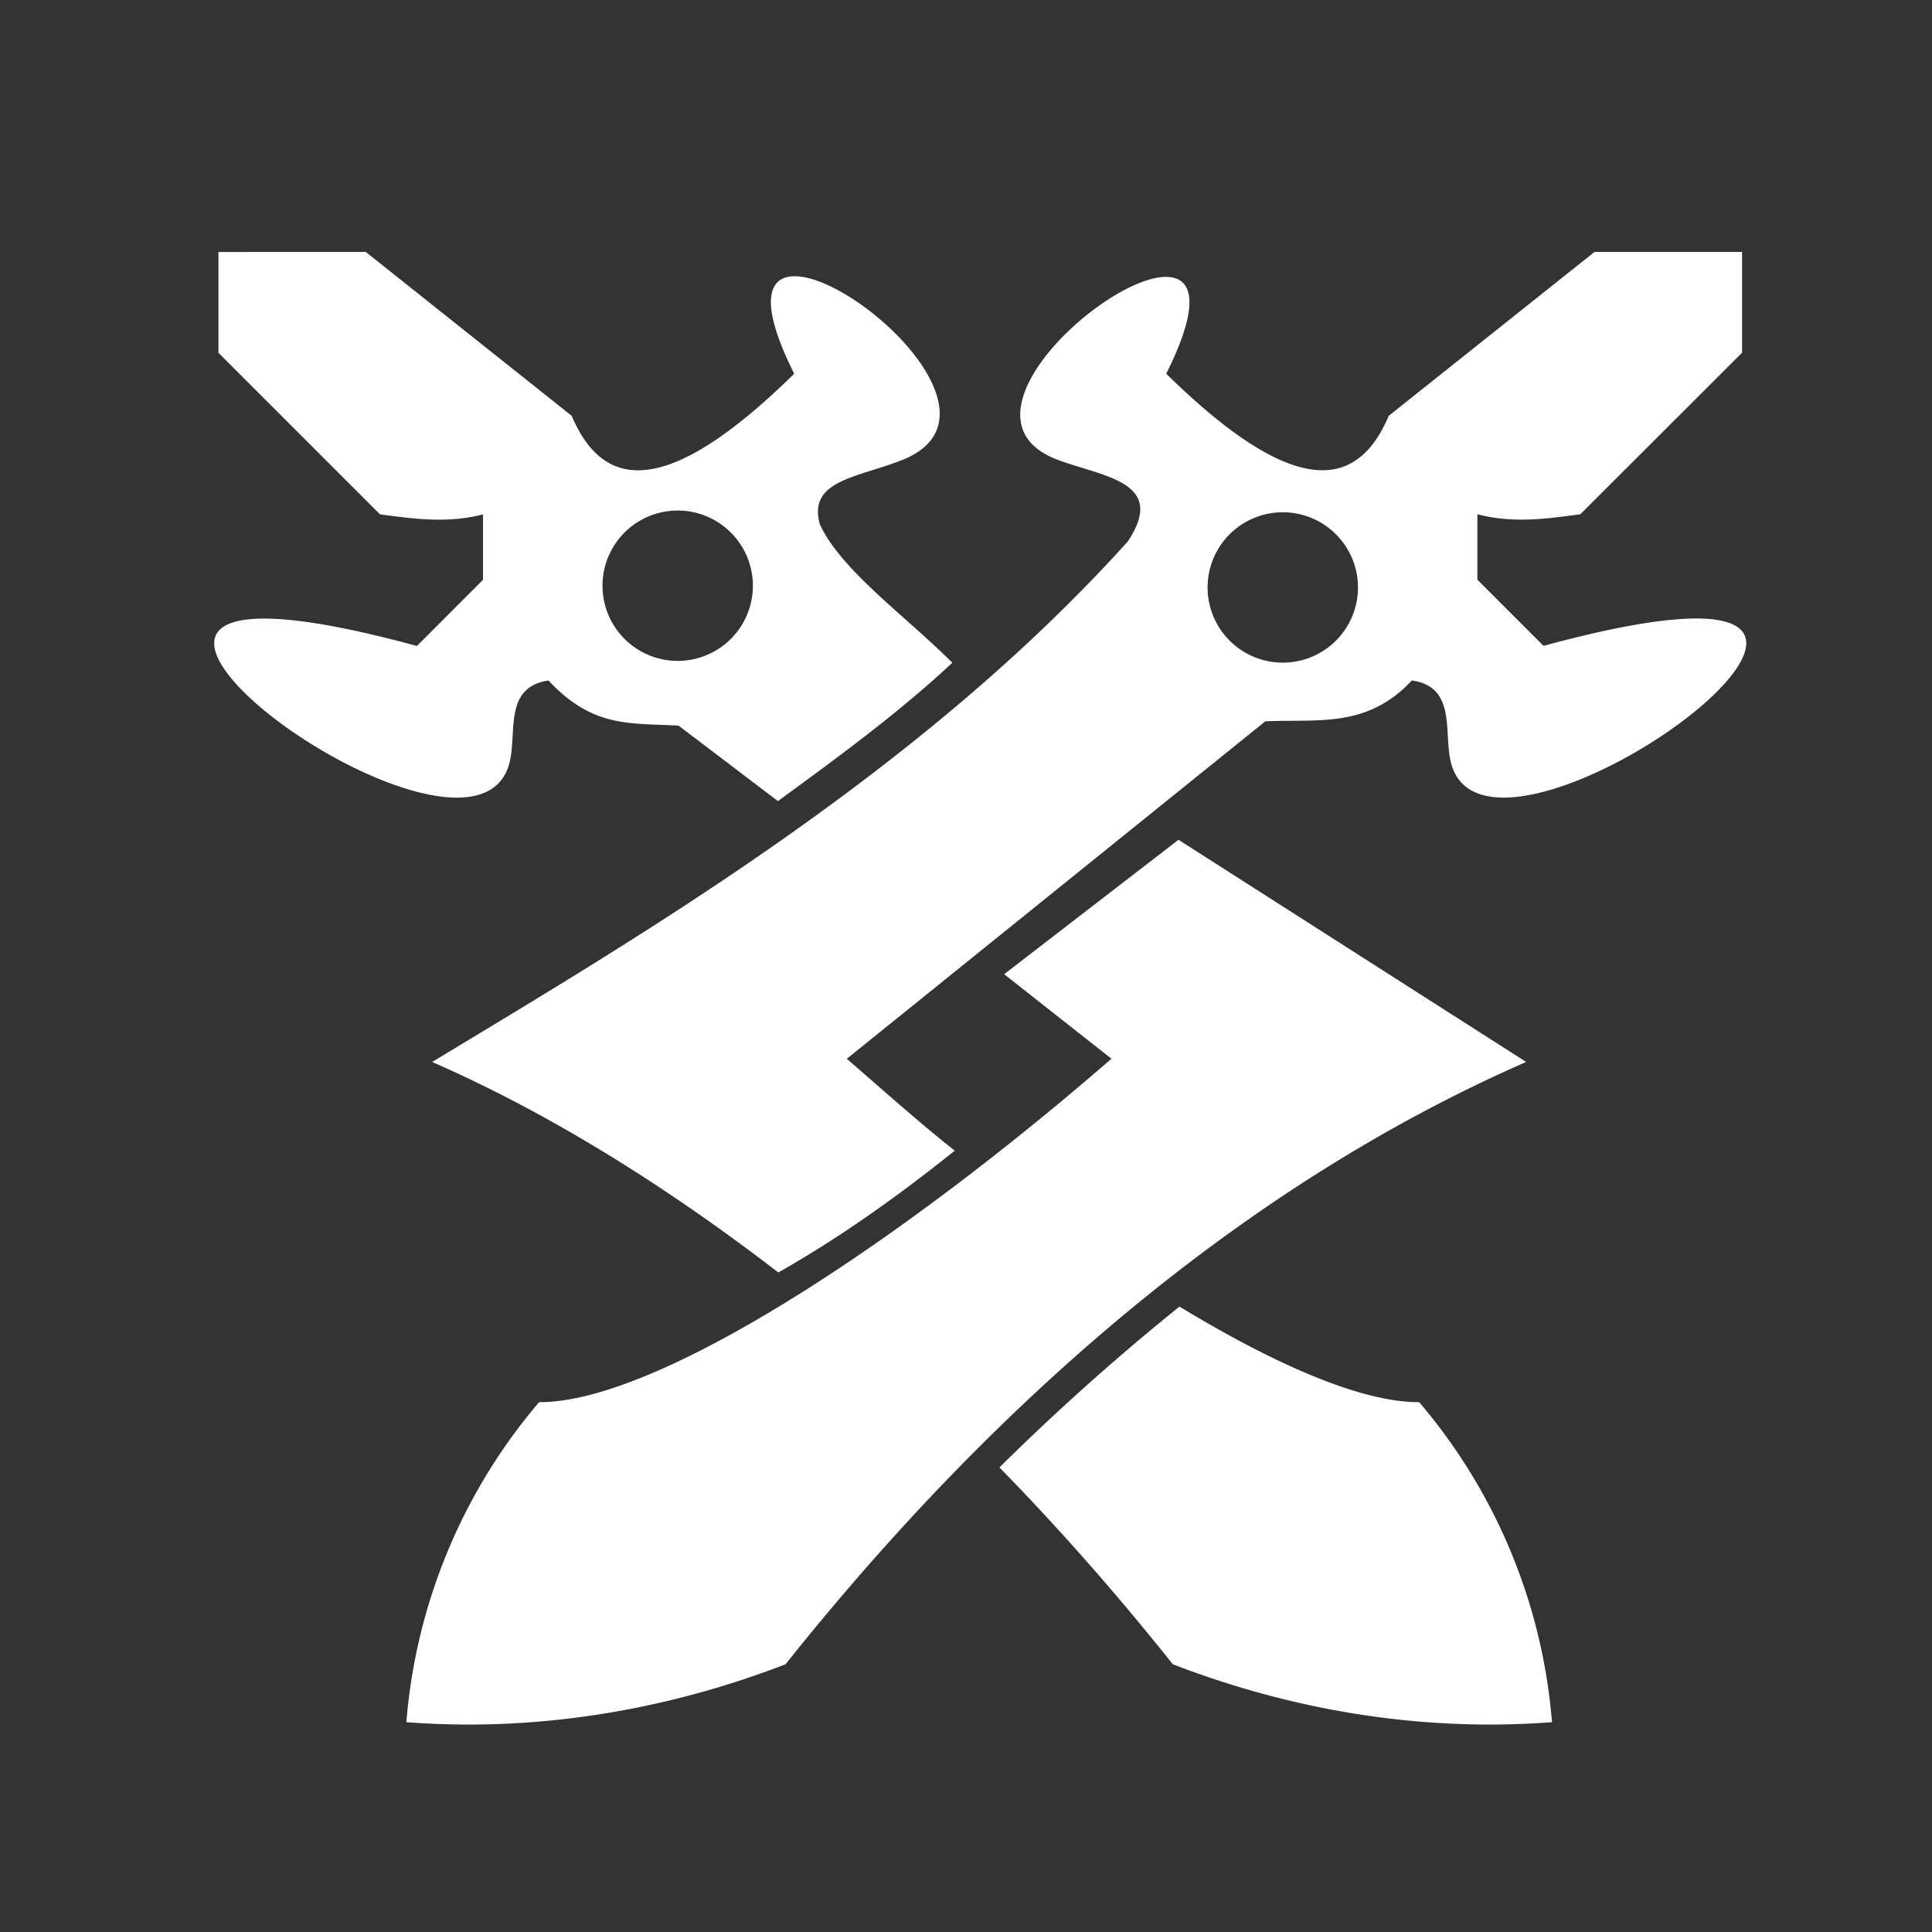 <?xml version="1.0" encoding="UTF-8" standalone="no"?>
<svg xmlns:dc="http://purl.org/dc/elements/1.1/" xmlns:cc="http://creativecommons.org/ns#" xmlns:rdf="http://www.w3.org/1999/02/22-rdf-syntax-ns#" xmlns:svg="http://www.w3.org/2000/svg" xmlns="http://www.w3.org/2000/svg" xmlns:sodipodi="http://sodipodi.sourceforge.net/DTD/sodipodi-0.dtd" xmlns:inkscape="http://www.inkscape.org/namespaces/inkscape" viewBox="0 0 48 48" version="1.1" id="svg4" sodipodi:docname="Warrior.svg" width="48" height="48" inkscape:version="0.92.2 (5c3e80d, 2017-08-06)">
  <rect x="0" y="0" width="48" height="48" fill="#333333" stroke="none"/>
  <defs id="defs8"/>
  <sodipodi:namedview pagecolor="#ffffff" bordercolor="#666666" borderopacity="1" objecttolerance="10" gridtolerance="10" guidetolerance="10" inkscape:pageopacity="0" inkscape:pageshadow="2" inkscape:window-width="1920" inkscape:window-height="1027" id="namedview6" showgrid="false" fit-margin-top="0" fit-margin-left="0" fit-margin-right="0" fit-margin-bottom="0" borderlayer="true" inkscape:zoom="1.3801815" inkscape:cx="268.84617" inkscape:cy="180.38963" inkscape:window-x="-8" inkscape:window-y="-8" inkscape:window-maximized="1" inkscape:current-layer="svg4"/>
  <path inkscape:connector-curvature="0" style="display:inline;fill:#ffffff;fill-opacity:1;stroke:#000000;stroke-width:0;stroke-linecap:butt;stroke-linejoin:miter;stroke-miterlimit:4;stroke-opacity:1" stroke-miterlimit="4" d="m 35.08,16.906 c 1.108,0.161 0.785,1.278 0.964,2.025 0.926,3.824 14.454,-6.187 2.305,-2.885 l -1.644,-1.644 v -1.625 c 0.902,0.234 1.729,0.11 2.558,0 l 4.018,-4.014 v -2.504 h -3.665 l -5.113,4.072 c -0.785,1.855 -2.359,2.065 -5.528,-1.046 2.951,-5.895 -6.578,0.721 -2.672,2.148 1.143,0.42 2.694,0.548 1.718,2.018 -5.104,5.665 -11.866,9.664 -17.285,12.933 2.995,1.311 5.902,3.152 8.601,5.23 1.348,-0.763 2.8,-1.753 4.383,-3.026 -0.878,-0.694 -1.812,-1.53 -2.681,-2.283 l 10.398,-8.384 c 1.333,-0.057 2.531,0.172 3.641,-1.015 z m -1.342,-2.354 a 1.868,1.868 0 1 1 -3.735,0 1.868,1.868 0 0 1 3.735,0 z m -8.906,21.907 c 1.496,1.53 2.933,3.165 4.306,4.889 2.966,1.145 6.182,1.686 9.421,1.439 a 13.988,13.988 0 0 0 -3.3,-7.951 c -1.397,0.009 -3.517,-0.895 -5.955,-2.374 a 58.709,58.709 0 0 0 -4.474,3.997 z m 4.447,-15.595 8.638,5.52 c -6.945,3.041 -13.134,8.358 -18.4,14.964 -2.966,1.145 -6.182,1.686 -9.421,1.439 a 13.988,13.988 0 0 1 3.298,-7.951 c 2.865,0.018 8.764,-3.798 14.22,-8.532 l -2.666,-2.1 z M 5.427,6.26 v 2.504 l 4.016,4.016 c 0.829,0.106 1.656,0.232 2.557,0 v 1.625 l -1.642,1.644 c -12.149,-3.305 1.379,6.707 2.305,2.883 0.181,-0.749 -0.146,-1.863 0.964,-2.025 1.11,1.187 2.027,1.052 3.232,1.121 l 2.469,1.875 c 1.472,-1.077 2.96,-2.16 4.333,-3.437 -1.136,-1.14 -2.776,-2.305 -3.293,-3.444 -0.298,-1.088 0.924,-1.152 2.036,-1.589 3.871,-1.516 -5.625,-8.042 -2.672,-2.148 -3.168,3.112 -4.743,2.902 -5.528,1.046 l -5.117,-4.072 z m 11.41,6.424 a 1.868,1.868 0 1 1 0,3.736 1.868,1.868 0 0 1 0,-3.736 z" display="inline" id="path2"/>
</svg>